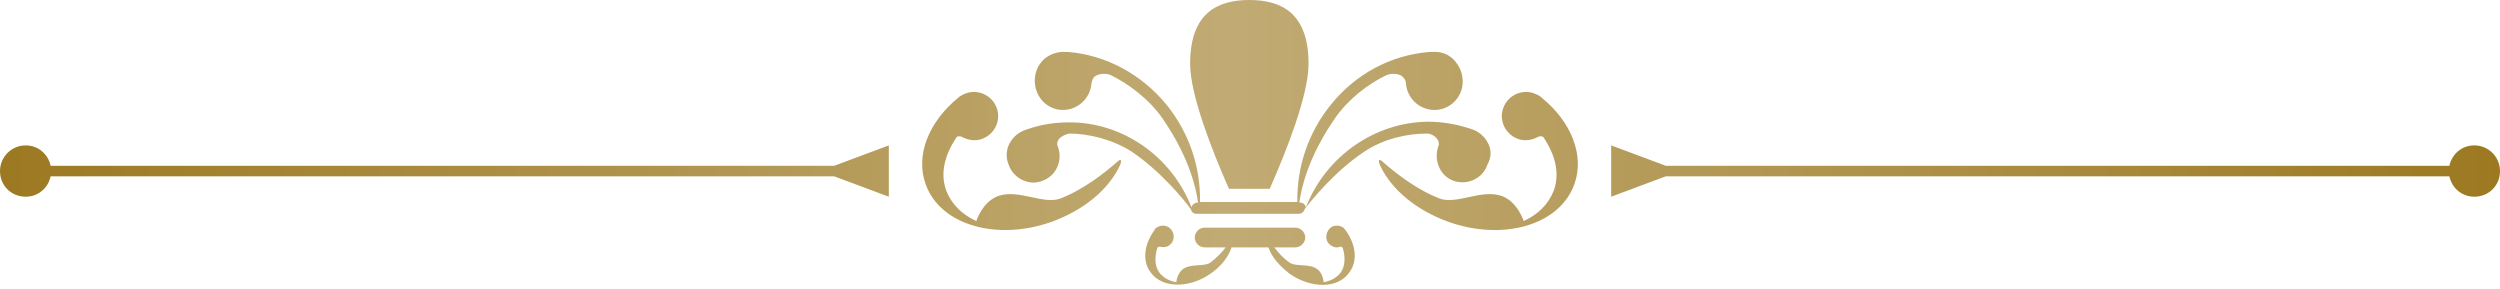 <?xml version="1.0" encoding="utf-8"?>
<!-- Generator: Adobe Illustrator 24.0.0, SVG Export Plug-In . SVG Version: 6.00 Build 0)  -->
<svg version="1.1" id="レイヤー_1" xmlns="http://www.w3.org/2000/svg" xmlns:xlink="http://www.w3.org/1999/xlink" x="0px"
	 y="0px" width="380px" height="44px" viewBox="0 0 380 44" style="enable-background:new 0 0 380 44;" xml:space="preserve">
<style type="text/css">
	.st0{fill:url(#SVGID_1_);}
</style>
<linearGradient id="SVGID_1_" gradientUnits="userSpaceOnUse" x1="0" y1="21.662" x2="380" y2="21.662">
	<stop  offset="0" style="stop-color:#9C7921"/>
	<stop  offset="0.492" style="stop-color:#C1AB74"/>
	<stop  offset="1" style="stop-color:#9C7921"/>
</linearGradient>
<path class="st0" d="M239.3,28c-2.2,6.2-10.8,8.7-19.2,5.7c-4.9-1.8-8.6-4.9-10.3-8.5c-0.4-0.9-0.2-1.2,0.5-0.5
	c1.7,1.5,5.1,4.2,8.6,5.5c2.6,0.9,6.3-1.5,9.4-0.4c2.4,0.9,3.3,3.8,3.3,3.8c2.2-1,3.8-2.6,4.6-4.7c0.9-2.6,0.2-5.3-1.5-7.9
	c-0.2-0.4-0.7-0.3-0.9-0.2c-0.9,0.5-2.1,0.7-3.1,0.3c-1.9-0.7-2.9-2.8-2.2-4.7s2.8-2.9,4.7-2.2c0.5,0.2,0.9,0.4,1.2,0.7l0,0
	C238.8,18.5,240.9,23.6,239.3,28z M140.7,28c2.2,6.2,10.8,8.7,19.2,5.7c4.9-1.8,8.6-4.9,10.3-8.5c0.4-0.9,0.2-1.2-0.5-0.5
	c-1.7,1.5-5.1,4.2-8.6,5.5c-2.6,0.9-6.3-1.5-9.4-0.4c-2.4,0.9-3.3,3.8-3.3,3.8c-2.2-1-3.8-2.6-4.6-4.7c-0.9-2.6-0.2-5.3,1.5-7.9
	c0.2-0.4,0.7-0.3,0.9-0.2c0.9,0.5,2.1,0.7,3.1,0.3c1.9-0.7,2.9-2.8,2.2-4.7s-2.8-2.9-4.7-2.2c-0.5,0.2-0.9,0.4-1.2,0.7l0,0
	C141.2,18.5,139.1,23.6,140.7,28z M193,28.7c2.6-5.9,5.9-14.3,5.9-19c0-7.6-4-9.7-9-9.7c-5,0-9,2.1-9,9.7c0,4.7,3.3,13.1,5.9,19H193
	z M226.2,21.8c-0.5-1-1.3-1.7-2.3-2.1l-0.3-0.1c-2.1-0.7-4.3-1.1-6.5-1.1c0,0,0,0-0.1,0l0,0c-7.9,0.1-15.4,5.1-18.5,13
	c-0.1-0.4-0.4-0.7-0.9-0.7h-0.1c0.3-2.3,1.4-7,5.4-12.8c2-2.9,5.1-5.3,7.9-6.6l0,0c0.5-0.2,1.5-0.3,2.2,0.1c0.4,0.3,0.7,0.7,0.7,1.2
	c0.2,2.4,2.3,4.2,4.7,4c0,0,0,0,0,0c2.4-0.2,4.2-2.4,3.9-4.8c-0.1-1.2-0.7-2.2-1.5-3c-0.9-0.8-2-1.1-3.2-1l-0.4,0
	c-5.9,0.5-11.2,3.4-14.9,8c-3.4,4.2-5.2,9.4-5.1,14.8h-14.8c0.1-5.4-1.7-10.6-5.1-14.8c-3.8-4.6-9.1-7.5-14.9-8l-0.4,0
	c-1.2-0.1-2.3,0.3-3.2,1c-0.9,0.8-1.4,1.8-1.5,3c-0.2,2.4,1.5,4.6,3.9,4.8c0,0,0,0,0,0c2.4,0.2,4.5-1.6,4.7-4c0.1-0.6,0.3-1,0.7-1.2
	c0.7-0.4,1.8-0.3,2.2-0.1l0,0c2.7,1.3,5.9,3.7,7.9,6.6c4,5.8,5.1,10.5,5.4,12.8h-0.1c-0.4,0-0.8,0.3-0.9,0.7
	c-3.1-7.9-10.6-12.9-18.5-12.9l0,0c0,0,0,0-0.1,0c-2.1,0-4.3,0.3-6.5,1.1l-0.3,0.1c-1,0.4-1.8,1.1-2.3,2.1c-0.5,1-0.5,2.1-0.1,3.1
	c0.7,2.1,3.1,3.3,5.1,2.5c2.1-0.7,3.2-3.1,2.4-5.2c-0.2-0.4-0.1-0.8,0.1-1.1c0.4-0.5,1.1-0.8,1.6-0.9c2.8,0,6.5,0.8,9.6,2.8
	c4.4,3,8,7.4,8.9,8.7c0.1,0.4,0.4,0.7,0.9,0.7h15.5c0.4,0,0.8-0.3,0.9-0.7c0.9-1.2,4.5-5.7,9-8.7c3.1-2.1,6.8-2.8,9.6-2.8
	c0.5,0,1.2,0.3,1.6,0.9c0.2,0.3,0.3,0.7,0.1,1.1c-0.7,2.1,0.3,4.5,2.4,5.2c2.1,0.7,4.4-0.4,5.1-2.5
	C226.7,23.9,226.7,22.8,226.2,21.8z M204.6,35.1L204.6,35.1c-0.1-0.2-0.3-0.3-0.4-0.5c-0.8-0.5-1.8-0.4-2.3,0.4
	c-0.5,0.8-0.4,1.8,0.4,2.3c0.4,0.3,0.9,0.4,1.4,0.2c0.1,0,0.3,0,0.4,0.2c0.4,1.3,0.4,2.7-0.3,3.7c-0.6,0.8-1.5,1.3-2.6,1.5
	c0,0-0.1-1.4-1-2c-1.2-0.9-3.2-0.3-4.2-1c-0.9-0.6-1.7-1.5-2.3-2.3h3.2c0.8,0,1.5-0.7,1.5-1.5s-0.7-1.5-1.5-1.5h-13.8
	c-0.8,0-1.5,0.7-1.5,1.5s0.7,1.5,1.5,1.5h3.2c-0.6,0.8-1.4,1.6-2.3,2.3c-1,0.7-2.9,0.1-4.2,1c-0.9,0.7-1,2-1,2
	c-1.1-0.2-2-0.7-2.6-1.5c-0.7-1-0.7-2.3-0.3-3.7c0.1-0.2,0.3-0.2,0.4-0.2c0.5,0.1,1,0.1,1.4-0.2c0.8-0.5,0.9-1.6,0.4-2.3
	c-0.5-0.8-1.6-0.9-2.3-0.4c-0.2,0.1-0.3,0.3-0.4,0.5l0,0c-1.5,2.1-1.8,4.6-0.5,6.3c1.7,2.4,5.8,2.5,9.1,0.2c1.6-1.1,2.7-2.5,3.2-4
	h5.6c0.5,1.5,1.7,2.8,3.2,4c3.3,2.3,7.4,2.3,9.1-0.2C206.4,39.7,206.1,37.2,204.6,35.1z M135.1,29.9v-7.8l-8.3,3.1H7.7
	c-0.4-1.8-1.9-3.1-3.8-3.1C1.7,22.1,0,23.9,0,26c0,2.2,1.7,3.9,3.9,3.9c1.9,0,3.4-1.3,3.8-3.1h119.1L135.1,29.9z M376.1,22.1
	c-1.9,0-3.4,1.3-3.8,3.1H253.2l-8.3-3.1v7.8l8.3-3.1h119.1c0.4,1.8,1.9,3.1,3.8,3.1c2.2,0,3.9-1.7,3.9-3.9
	C380,23.9,378.3,22.1,376.1,22.1z"/>
</svg>
